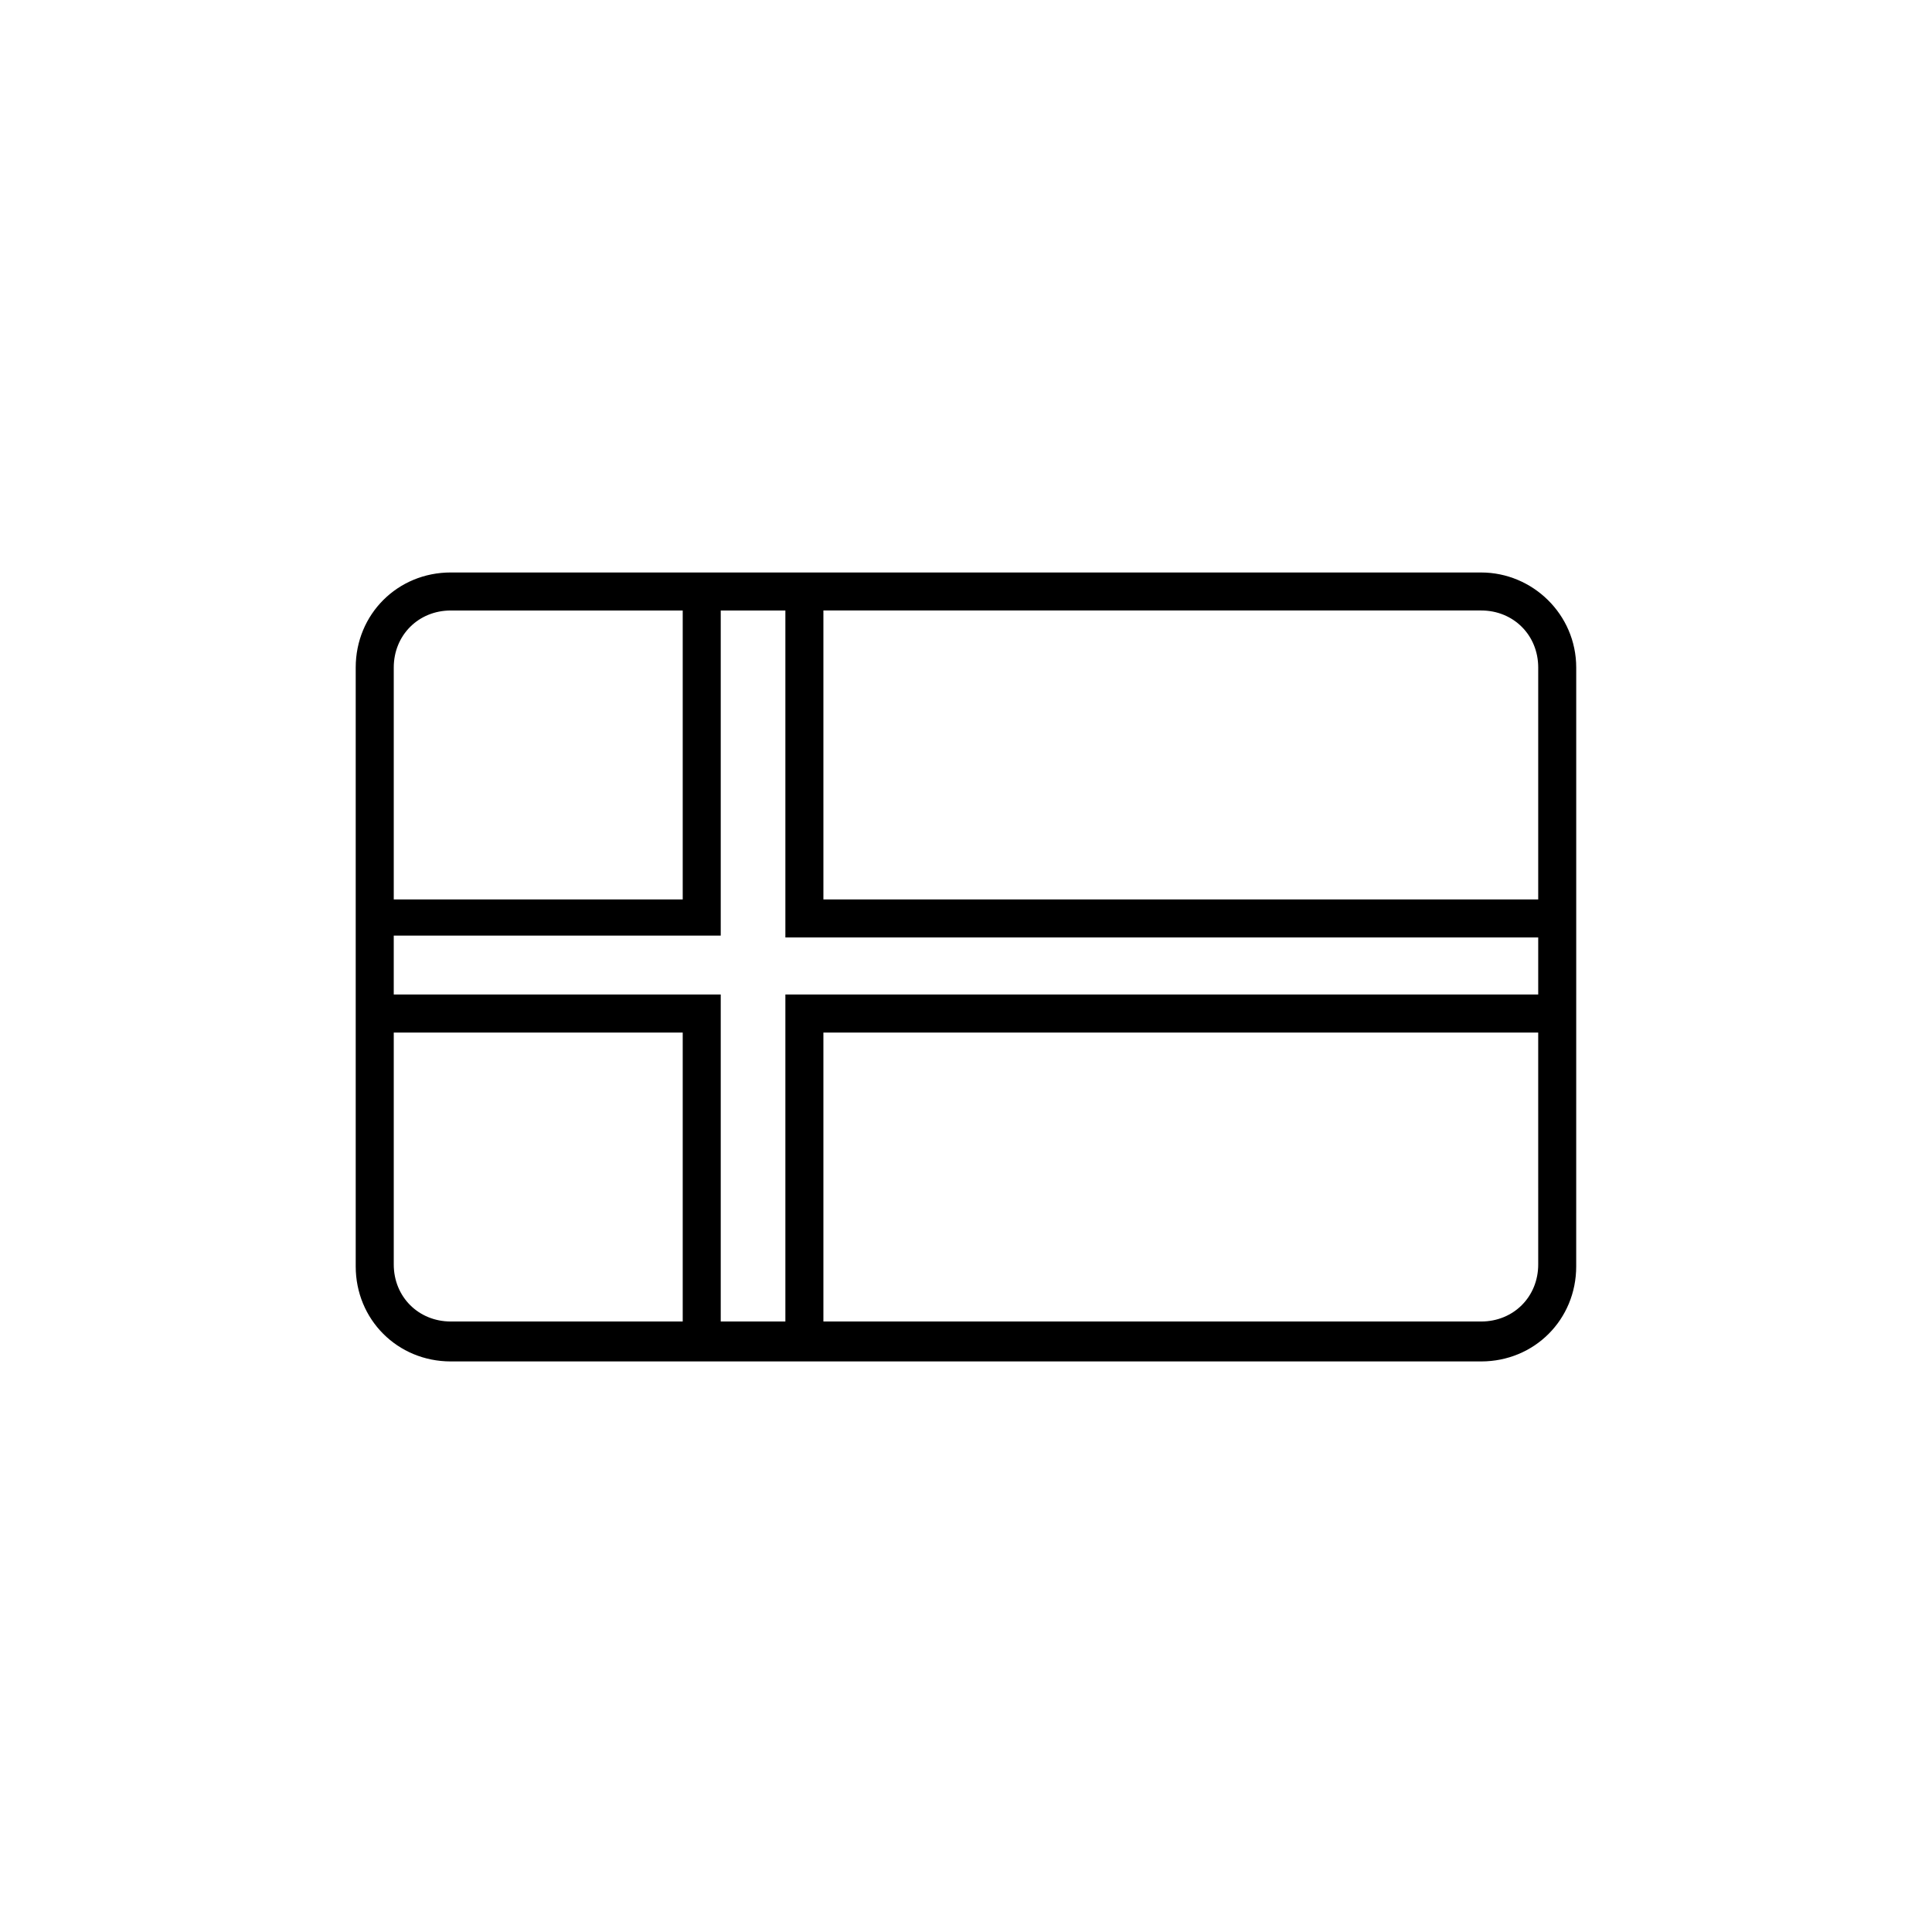 <?xml version="1.0" encoding="UTF-8"?>
<!-- Uploaded to: ICON Repo, www.iconrepo.com, Generator: ICON Repo Mixer Tools -->
<svg fill="#000000" width="800px" height="800px" version="1.1" viewBox="144 144 512 512" xmlns="http://www.w3.org/2000/svg">
 <path d="m536.53 295.71h-273.07c-14.105 0-25.191 11.082-25.191 25.191v158.7c0 14.105 11.082 25.191 25.191 25.191h273.06c14.105 0 25.191-11.082 25.191-25.191l0.004-72.043v-86.652c0-14.109-11.59-25.191-25.191-25.191zm-174.32 10.074h174.32c8.566 0 15.113 6.551 15.113 15.113v61.465h-189.43zm-113.86 15.117c0-8.566 6.551-15.113 15.113-15.113h61.465v76.578l-76.578-0.004zm15.113 173.31c-8.566 0-15.113-6.551-15.113-15.113v-61.465h76.578v76.578zm288.18-15.113c0 8.566-6.551 15.113-15.113 15.113h-174.32v-76.578h189.43zm0-71.543h-199.51v86.656h-17.129v-86.656h-86.656v-15.617h86.656v-86.152h17.129v86.656h199.51z"/>
</svg>